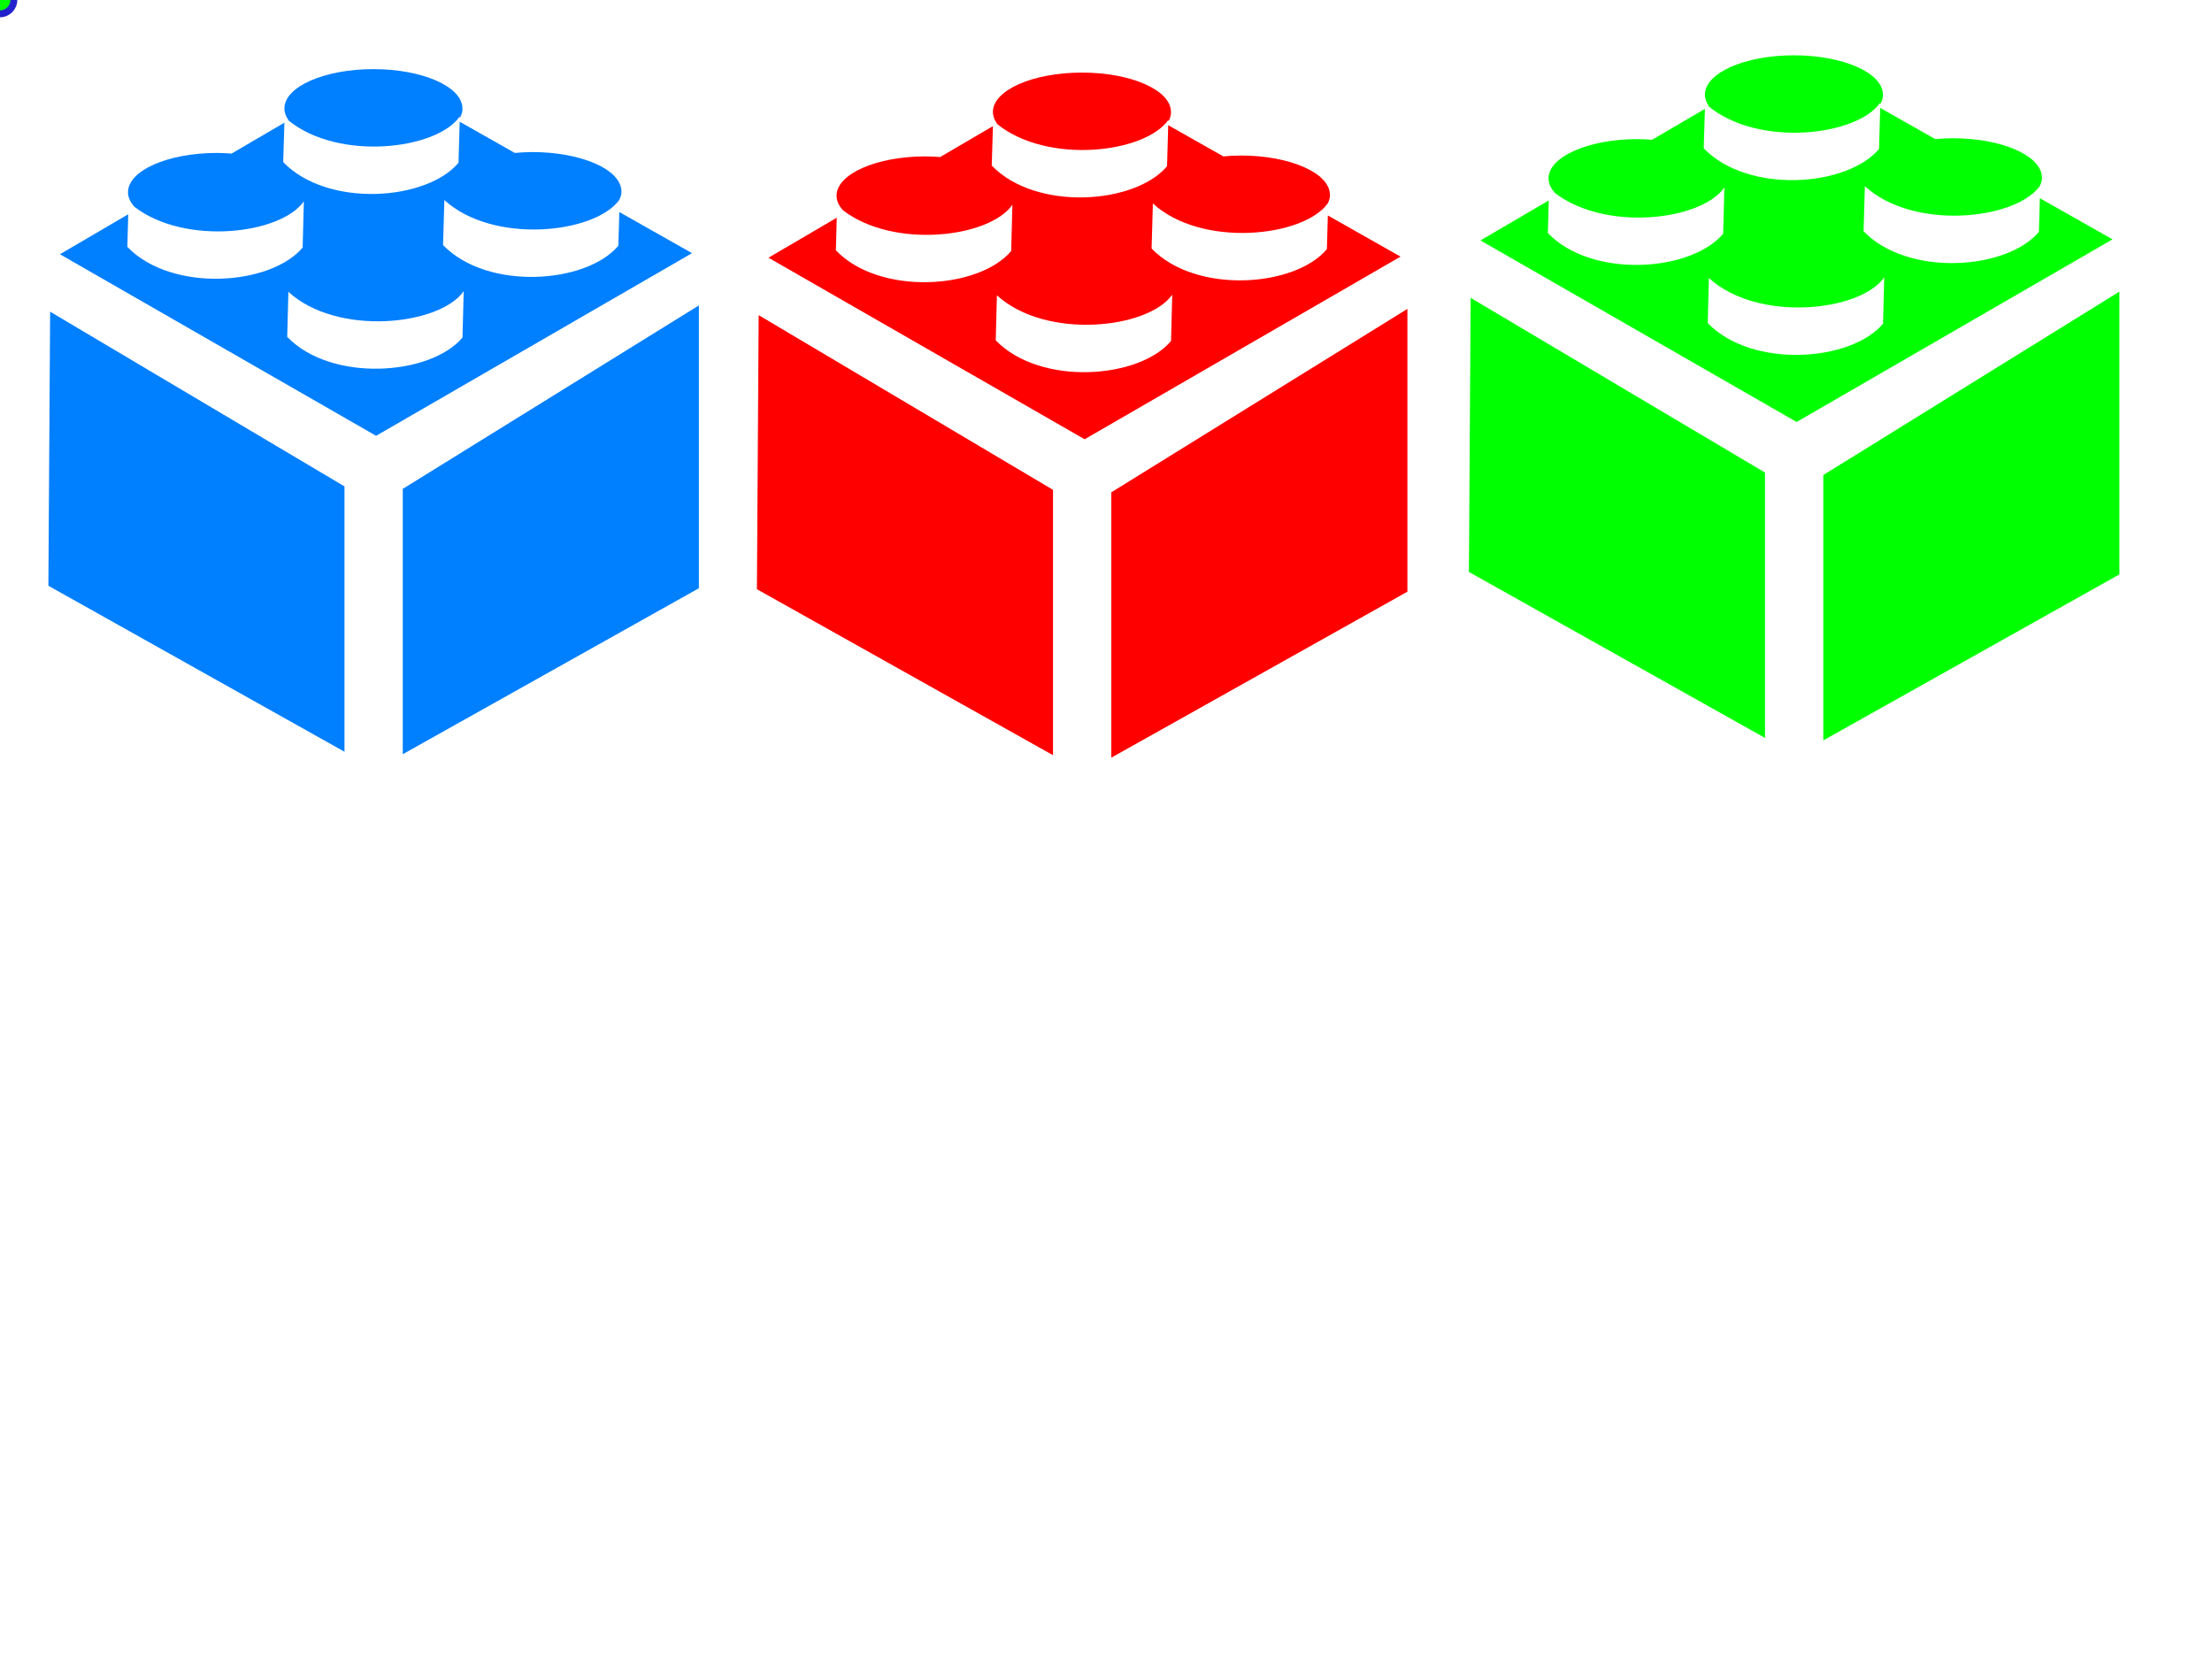 <?xml version="1.0"?><svg width="640" height="480" xmlns="http://www.w3.org/2000/svg">
 <title>API Icon</title>
 <g>
  <title>Layer 1</title>
  <g id="layer1">
   <g fill="#0072b5" id="g3876">
    <path d="m108.036,20c-14.227,0 -25.75,5.099 -25.75,11.375c0,1.19 0.419,2.328 1.188,3.406l-0.062,0.031c14.544,11.875 42.949,8.511 49.625,-1.125l0,0.469c0.508,-0.886 0.781,-1.826 0.781,-2.781l-0.031,-0.125c-0.144,-6.231 -11.627,-11.25 -25.75,-11.25l0,0zm24.968,15.219l-0.343,11.875c-9.227,11.012 -37.921,13.086 -50.719,-0.188l0.344,-11.406l-15.281,8.938c-1.375,-0.1 -2.78,-0.188 -4.219,-0.188c-14.226,0 -25.75,5.099 -25.75,11.375c0,1.503 0.697,2.938 1.906,4.25c14.726,11.252 42.393,7.867 48.969,-1.625l-0.344,13.375c-9.226,11.012 -37.921,13.086 -50.719,-0.188l0.25,-9.438l-19.75,11.562l91.469,52.532l91.406,-52.844l-21.031,-11.906l-0.281,9.75c-9.227,11.012 -37.922,13.086 -50.719,-0.188l0.375,-13.031c14.064,12.882 43.44,9.745 50.562,0.031c0.012,-0.021 0.02,-0.041 0.032,-0.062c0.417,-0.794 0.656,-1.613 0.656,-2.469l-0.031,-0.125c-0.144,-6.231 -11.627,-11.25 -25.75,-11.25c-1.746,0 -3.446,0.104 -5.094,0.25l-15.938,-9.031l0,0zm1.157,49.031l-0.344,13.406c-9.226,11.012 -37.921,13.087 -50.719,-0.188l0.344,-13.031c14.167,12.976 43.873,9.693 50.719,-0.188z" fill="#007fff" id="path3825"/>
    <path d="m14.505,90.181l85.166,50.548l0,76.772l-85.671,-48.023l0.505,-79.297z" fill="#007fff" id="path3805"/>
    <path d="m202.207,88.37l-85.671,53.074l0,76.771l85.671,-48.023l0,-81.822z" fill="#007fff" id="path3805-4"/>
   </g>
  </g>
  <g id="svg_1">
   <g fill="#0072b5" id="svg_2">
    <path d="m519.036,16c-14.227,0 -25.75,5.099 -25.75,11.375c0,1.19 0.419,2.329 1.187,3.406l-0.062,0.031c14.543,11.875 42.949,8.511 49.625,-1.125l0,0.469c0.508,-0.886 0.781,-1.826 0.781,-2.781l-0.031,-0.125c-0.144,-6.231 -11.627,-11.25 -25.75,-11.25l0,0zm24.968,15.219l-0.343,11.875c-9.227,11.012 -37.922,13.086 -50.719,-0.188l0.344,-11.406l-15.282,8.938c-1.374,-0.1 -2.78,-0.188 -4.218,-0.188c-14.227,0 -25.75,5.099 -25.75,11.375c0,1.503 0.697,2.938 1.906,4.25c14.726,11.252 42.393,7.867 48.969,-1.625l-0.344,13.375c-9.226,11.012 -37.921,13.086 -50.719,-0.188l0.25,-9.438l-19.75,11.562l91.469,52.532l91.406,-52.844l-21.031,-11.906l-0.281,9.75c-9.227,11.012 -37.921,13.086 -50.719,-0.188l0.375,-13.031c14.064,12.882 43.44,9.745 50.562,0.031c0.012,-0.021 0.02,-0.041 0.032,-0.062c0.417,-0.794 0.656,-1.613 0.656,-2.469l-0.031,-0.125c-0.144,-6.231 -11.627,-11.25 -25.75,-11.25c-1.746,0 -3.446,0.104 -5.094,0.25l-15.938,-9.031l0,0zm1.157,49.031l-0.344,13.406c-9.226,11.012 -37.921,13.087 -50.719,-0.188l0.344,-13.031c14.167,12.976 43.873,9.693 50.719,-0.188z" fill="#00ff00" id="svg_3"/>
    <path d="m425.505,86.181l85.166,50.548l0,76.772l-85.671,-48.023l0.505,-79.297z" fill="#00ff00" id="svg_4"/>
    <path d="m613.207,84.37l-85.671,53.074l0,76.771l85.671,-48.023l0,-81.822z" fill="#00ff00" id="svg_5"/>
   </g>
  </g>
  <g id="svg_6">
   <g fill="#0072b5" id="svg_7">
    <path d="m313.036,21c-14.227,0 -25.75,5.099 -25.75,11.375c0,1.19 0.419,2.328 1.187,3.406l-0.062,0.031c14.543,11.875 42.949,8.511 49.625,-1.125l0,0.469c0.508,-0.886 0.781,-1.826 0.781,-2.781l-0.031,-0.125c-0.144,-6.231 -11.627,-11.25 -25.75,-11.25l0,0zm24.968,15.219l-0.343,11.875c-9.227,11.012 -37.922,13.086 -50.719,-0.188l0.344,-11.406l-15.282,8.938c-1.374,-0.1 -2.78,-0.188 -4.218,-0.188c-14.227,0 -25.75,5.099 -25.75,11.375c0,1.503 0.697,2.938 1.906,4.25c14.726,11.252 42.393,7.867 48.969,-1.625l-0.344,13.375c-9.226,11.012 -37.921,13.086 -50.719,-0.188l0.25,-9.438l-19.75,11.562l91.469,52.532l91.406,-52.844l-21.031,-11.906l-0.281,9.75c-9.227,11.012 -37.922,13.086 -50.719,-0.188l0.375,-13.031c14.064,12.882 43.44,9.745 50.562,0.031c0.012,-0.021 0.02,-0.041 0.032,-0.062c0.417,-0.794 0.656,-1.613 0.656,-2.469l-0.031,-0.125c-0.144,-6.231 -11.627,-11.25 -25.75,-11.25c-1.746,0 -3.446,0.104 -5.094,0.25l-15.938,-9.031l0,0zm1.157,49.031l-0.344,13.406c-9.226,11.012 -37.921,13.087 -50.719,-0.188l0.344,-13.031c14.167,12.976 43.873,9.693 50.719,-0.188z" fill="#ff0000" id="svg_8"/>
    <path d="m219.505,91.181l85.166,50.548l0,76.772l-85.671,-48.023l0.505,-79.297z" fill="#ff0000" id="svg_9"/>
    <path d="m407.207,89.37l-85.671,53.074l0,76.771l85.671,-48.023l0,-81.822z" fill="#ff0000" id="svg_10"/>
   </g>
  </g>
  <g id="selectorGroup0">
   <path stroke-dasharray="5,5" stroke="#22c" fill="none" id="selectedBox0"/>
   <line stroke="#22c" id="selectorGrip_rotateconnector_0"/>
   <circle r="4" stroke-width="2" stroke="#22c" fill="lime" id="selectorGrip_rotate_0"/>
   <circle r="4" stroke-width="2" pointer-events="all" fill="#22c" style="cursor: nw-resize;" display="none" id="selectorGrip_resize_nw_0"/>
   <circle r="4" stroke-width="2" pointer-events="all" fill="#22c" style="cursor: n-resize;" display="none" id="selectorGrip_resize_n_0"/>
   <circle r="4" stroke-width="2" pointer-events="all" fill="#22c" style="cursor: ne-resize;" display="none" id="selectorGrip_resize_ne_0"/>
   <circle r="4" stroke-width="2" pointer-events="all" fill="#22c" style="cursor: e-resize;" display="none" id="selectorGrip_resize_e_0"/>
   <circle r="4" stroke-width="2" pointer-events="all" fill="#22c" style="cursor: se-resize;" display="none" id="selectorGrip_resize_se_0"/>
   <circle r="4" stroke-width="2" pointer-events="all" fill="#22c" style="cursor: s-resize;" display="none" id="selectorGrip_resize_s_0"/>
   <circle r="4" stroke-width="2" pointer-events="all" fill="#22c" style="cursor: sw-resize;" display="none" id="selectorGrip_resize_sw_0"/>
   <circle r="4" stroke-width="2" pointer-events="all" fill="#22c" style="cursor: w-resize;" display="none" id="selectorGrip_resize_w_0"/>
  </g>
 </g>
</svg>